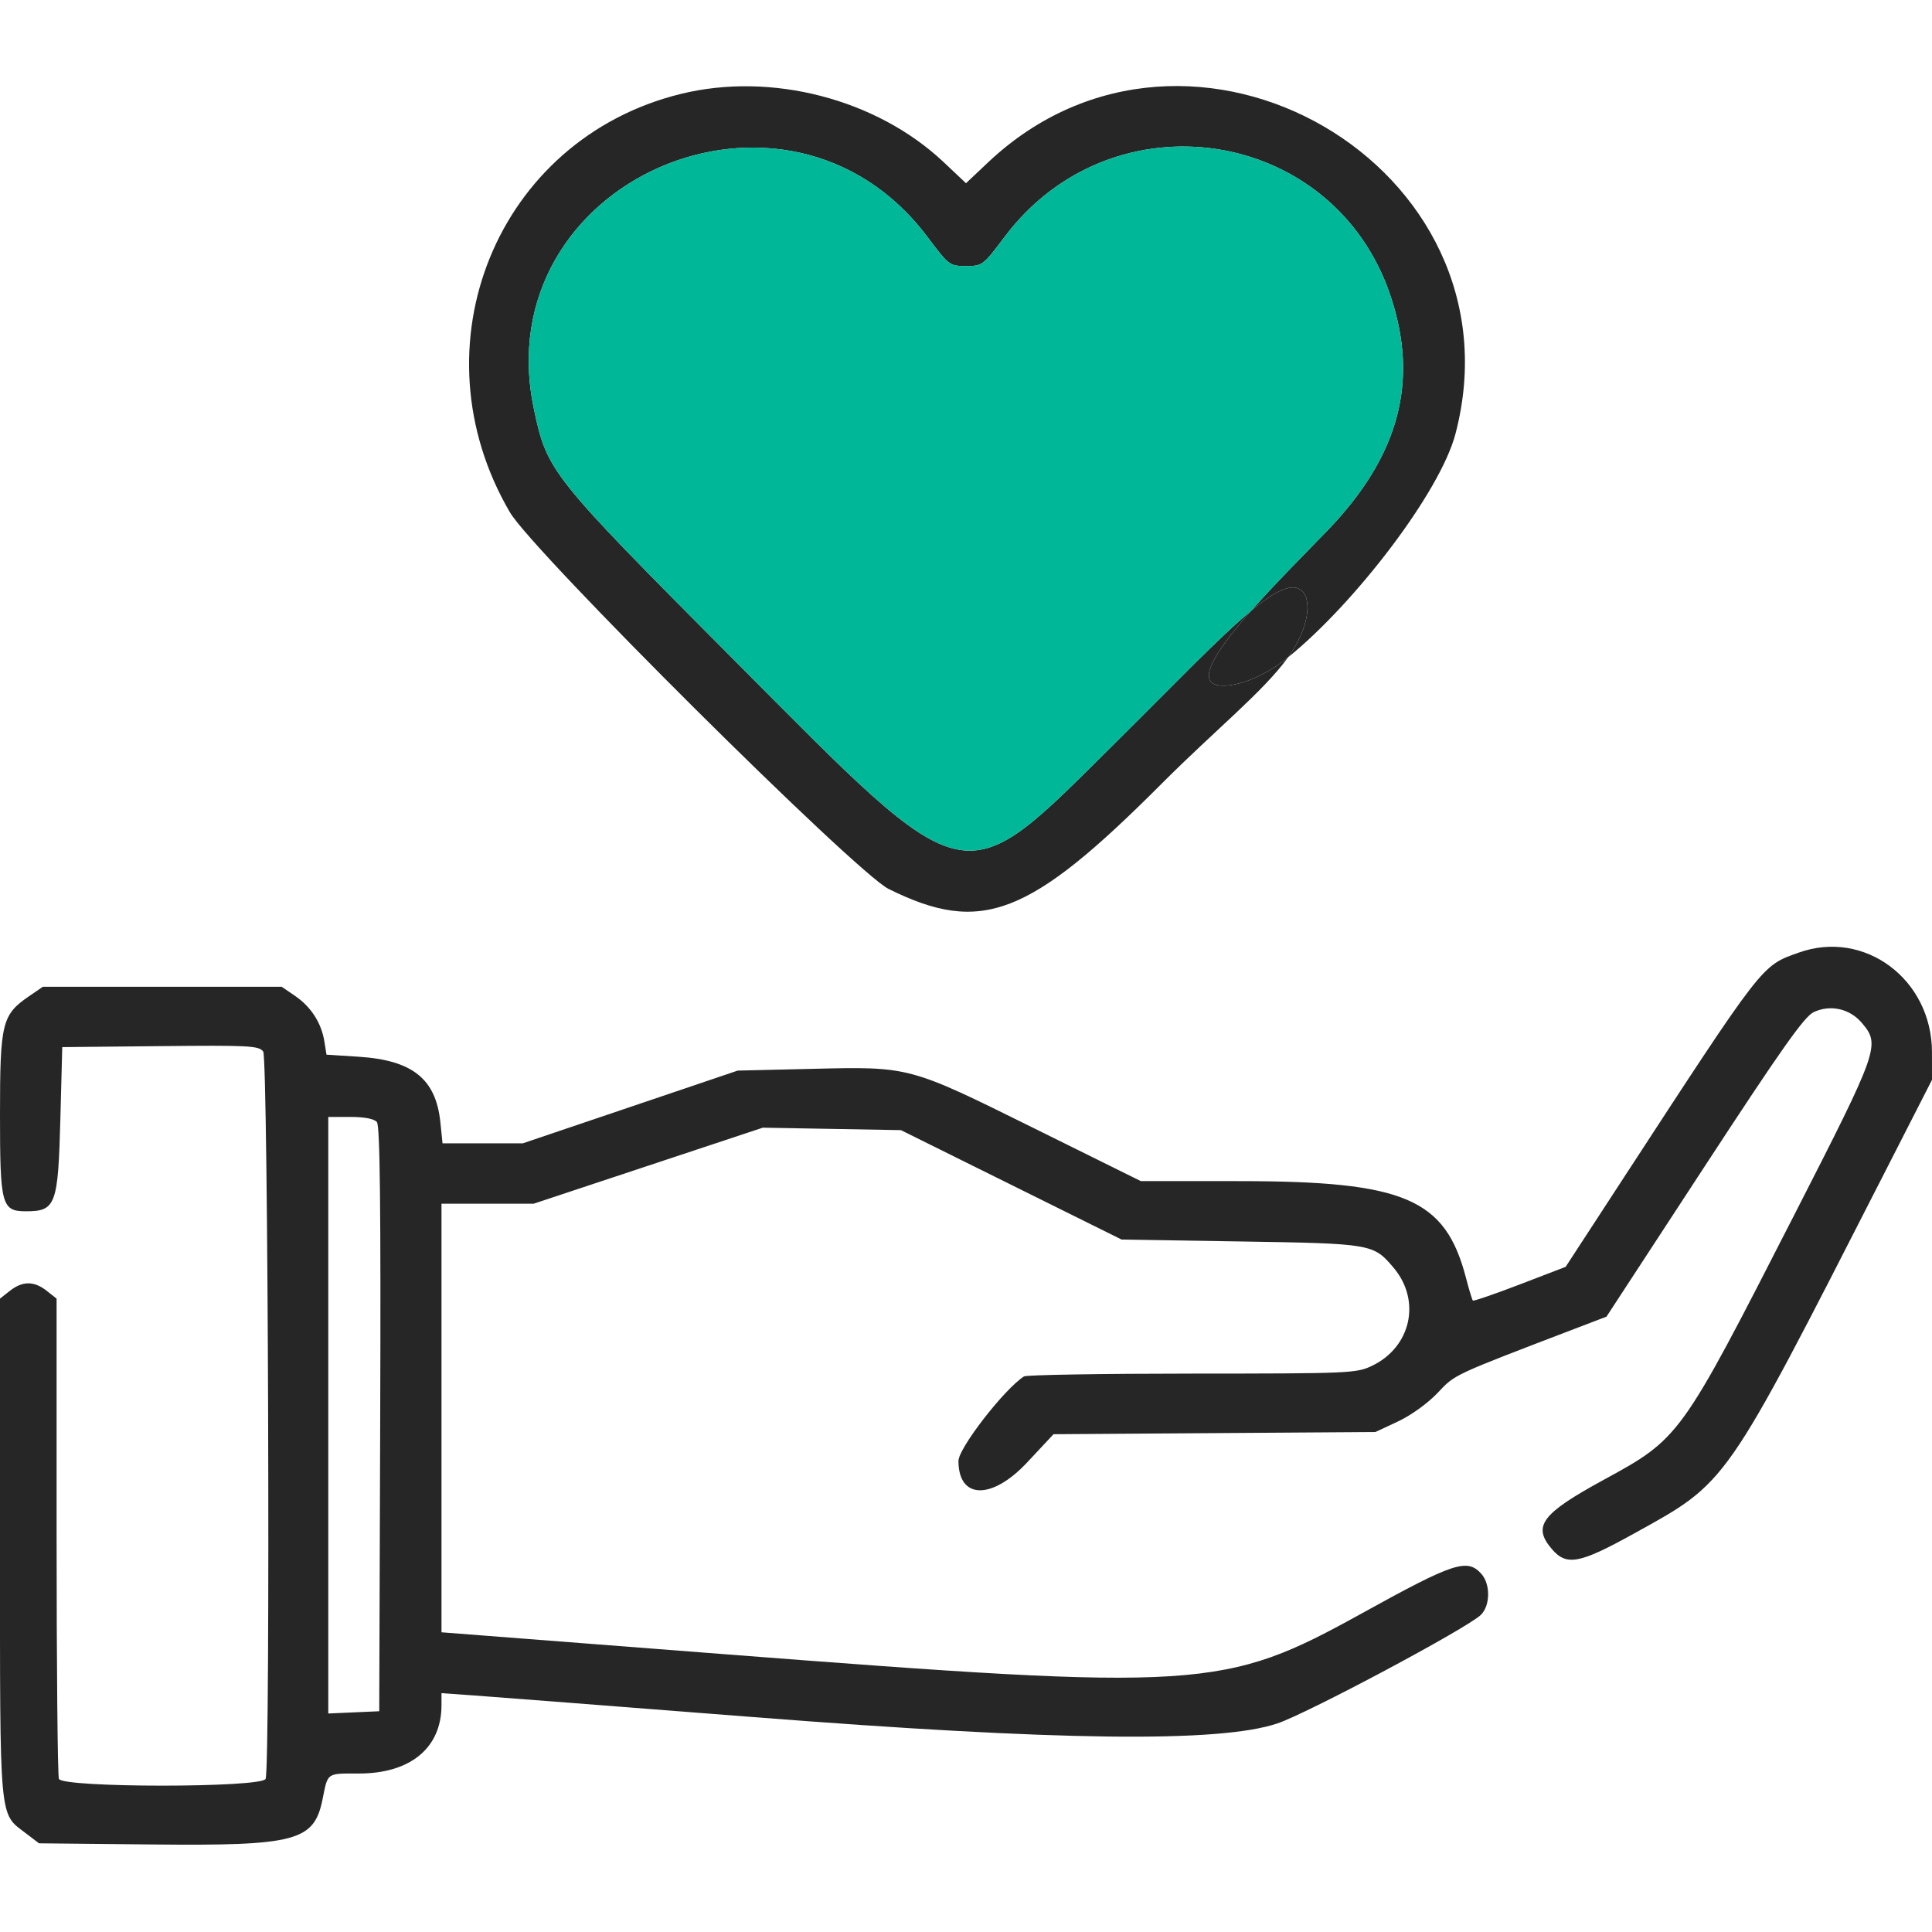 <svg width="72" height="72" viewBox="0 0 72 72" fill="none" xmlns="http://www.w3.org/2000/svg">
<g clip-path="url(#clip0_137_1851)">
<path fill-rule="evenodd" clip-rule="evenodd" d="M25.368 3.501C18.52 5.185 15.375 12.892 19.004 19.094C19.861 20.559 31.888 32.519 33.117 33.129C36.573 34.843 38.351 34.158 43.291 29.206C45.3 27.193 47.083 25.772 48 24.5C48.8 23.39 48.896 22.321 48.5 22C48.143 21.711 47.519 22.021 46.623 22.764C45.438 23.748 43.778 25.491 41.636 27.612C35.75 33.443 36.269 33.552 27.341 24.58C20.488 17.693 20.391 17.572 19.897 15.24C18.099 6.752 29.315 1.846 34.56 8.826C35.364 9.896 35.388 9.914 36 9.914C36.612 9.914 36.636 9.896 37.44 8.826C41.464 3.471 49.707 4.729 51.819 11.021C52.888 14.207 52.145 16.985 49.484 19.756C48.711 20.561 47.559 21.705 46.623 22.764C45.47 24.069 44.645 25.245 45.26 25.5C45.689 25.678 46.849 25.432 48 24.5C50.5 22.477 53.671 18.338 54.24 16.172C56.856 6.213 44.35 -1.055 36.823 6.051L36 6.828L35.177 6.051C32.676 3.69 28.75 2.669 25.368 3.501ZM67.036 35.5C65.636 35.999 65.766 35.832 60.42 44.031L58.347 47.211L56.644 47.865C55.707 48.224 54.918 48.496 54.89 48.468C54.862 48.44 54.746 48.06 54.633 47.623C53.862 44.664 52.349 44.019 46.183 44.017L42.514 44.016L38.558 42.058C33.849 39.727 33.923 39.747 30.249 39.833L27.492 39.898L23.487 41.254L19.482 42.609H17.987H16.492L16.411 41.821C16.244 40.207 15.374 39.51 13.361 39.381L12.168 39.305L12.088 38.81C11.977 38.122 11.593 37.524 11.001 37.118L10.497 36.773H6.047H1.597L1.087 37.123C0.073 37.818 -1.69073e-06 38.112 -1.69073e-06 41.539C-1.69073e-06 44.918 0.06 45.141 0.973 45.141C2.079 45.141 2.165 44.908 2.25 41.695L2.32 39.023L5.977 38.986C9.289 38.952 9.649 38.971 9.809 39.188C9.994 39.442 10.082 65.817 9.899 66.293C9.77 66.63 2.324 66.63 2.195 66.293C2.148 66.171 2.109 62.094 2.109 57.233V48.395L1.739 48.104C1.269 47.734 0.841 47.734 0.37 48.104L-1.69073e-06 48.395V57.68C-1.69073e-06 68.014 -0.041 67.554 0.958 68.317L1.454 68.695L5.684 68.738C11.035 68.792 11.705 68.614 12.02 67.057C12.224 66.045 12.155 66.094 13.374 66.094C15.298 66.094 16.453 65.138 16.453 63.546V63.099L17.684 63.186C18.36 63.235 23.027 63.596 28.055 63.989C39.443 64.881 45.443 64.954 47.602 64.228C48.741 63.845 54.684 60.675 55.188 60.181C55.542 59.835 55.549 59.031 55.202 58.648C54.676 58.067 54.172 58.234 50.77 60.115C45.603 62.972 44.794 63.023 26.895 61.639L16.453 60.831V52.845V44.859H18.17H19.886L24.157 43.442L28.428 42.025L31.002 42.071L33.575 42.117L37.688 44.156L41.8 46.195L46.248 46.266C51.135 46.344 51.184 46.353 51.94 47.251C52.967 48.471 52.589 50.194 51.142 50.894C50.557 51.178 50.33 51.188 44.428 51.19C41.069 51.191 38.248 51.238 38.16 51.295C37.422 51.771 35.719 53.97 35.719 54.446C35.719 55.881 36.964 55.907 38.281 54.498L39.262 53.449L45.26 53.408L51.258 53.367L52.1 52.973C52.585 52.746 53.212 52.294 53.577 51.908C54.24 51.208 54.078 51.283 58.798 49.477L59.869 49.068L63.507 43.5C66.379 39.105 67.238 37.888 67.588 37.721C68.21 37.425 68.938 37.588 69.39 38.125C70.08 38.945 70.026 39.096 66.851 45.307C62.608 53.604 62.616 53.594 59.723 55.172C57.446 56.416 57.103 56.88 57.836 57.732C58.383 58.368 58.861 58.277 60.891 57.153C64.403 55.208 64.232 55.453 70.157 43.851L72 40.242L71.999 39.211C71.995 36.498 69.49 34.625 67.036 35.5ZM14.046 41.816C14.162 41.956 14.195 44.967 14.169 52.891L14.133 63.773L13.184 63.815L12.234 63.857V52.741V41.625H13.061C13.586 41.625 13.945 41.695 14.046 41.816Z" fill="#262626"/>
<path fill-rule="evenodd" clip-rule="evenodd" d="M48.5 22C48.896 22.321 48.8 23.39 48 24.5C46.849 25.432 45.689 25.678 45.26 25.5C44.645 25.245 45.47 24.069 46.623 22.764C47.519 22.021 48.143 21.711 48.5 22Z" fill="#262626"/>
<path d="M41.636 27.612C43.778 25.491 45.438 23.748 46.623 22.764C47.559 21.705 48.711 20.561 49.484 19.756C52.145 16.985 52.888 14.207 51.819 11.021C49.707 4.729 41.464 3.471 37.44 8.826C36.636 9.896 36.612 9.914 36 9.914C35.388 9.914 35.364 9.896 34.56 8.826C29.315 1.846 18.099 6.752 19.897 15.24C20.391 17.572 20.488 17.693 27.341 24.58C36.269 33.552 35.75 33.443 41.636 27.612Z" fill="#00B798"/>
</g>
<defs>
<clipPath id="clip0_137_1851">
<rect width="72" height="72" fill="white"/>
</clipPath>
</defs>
</svg>
